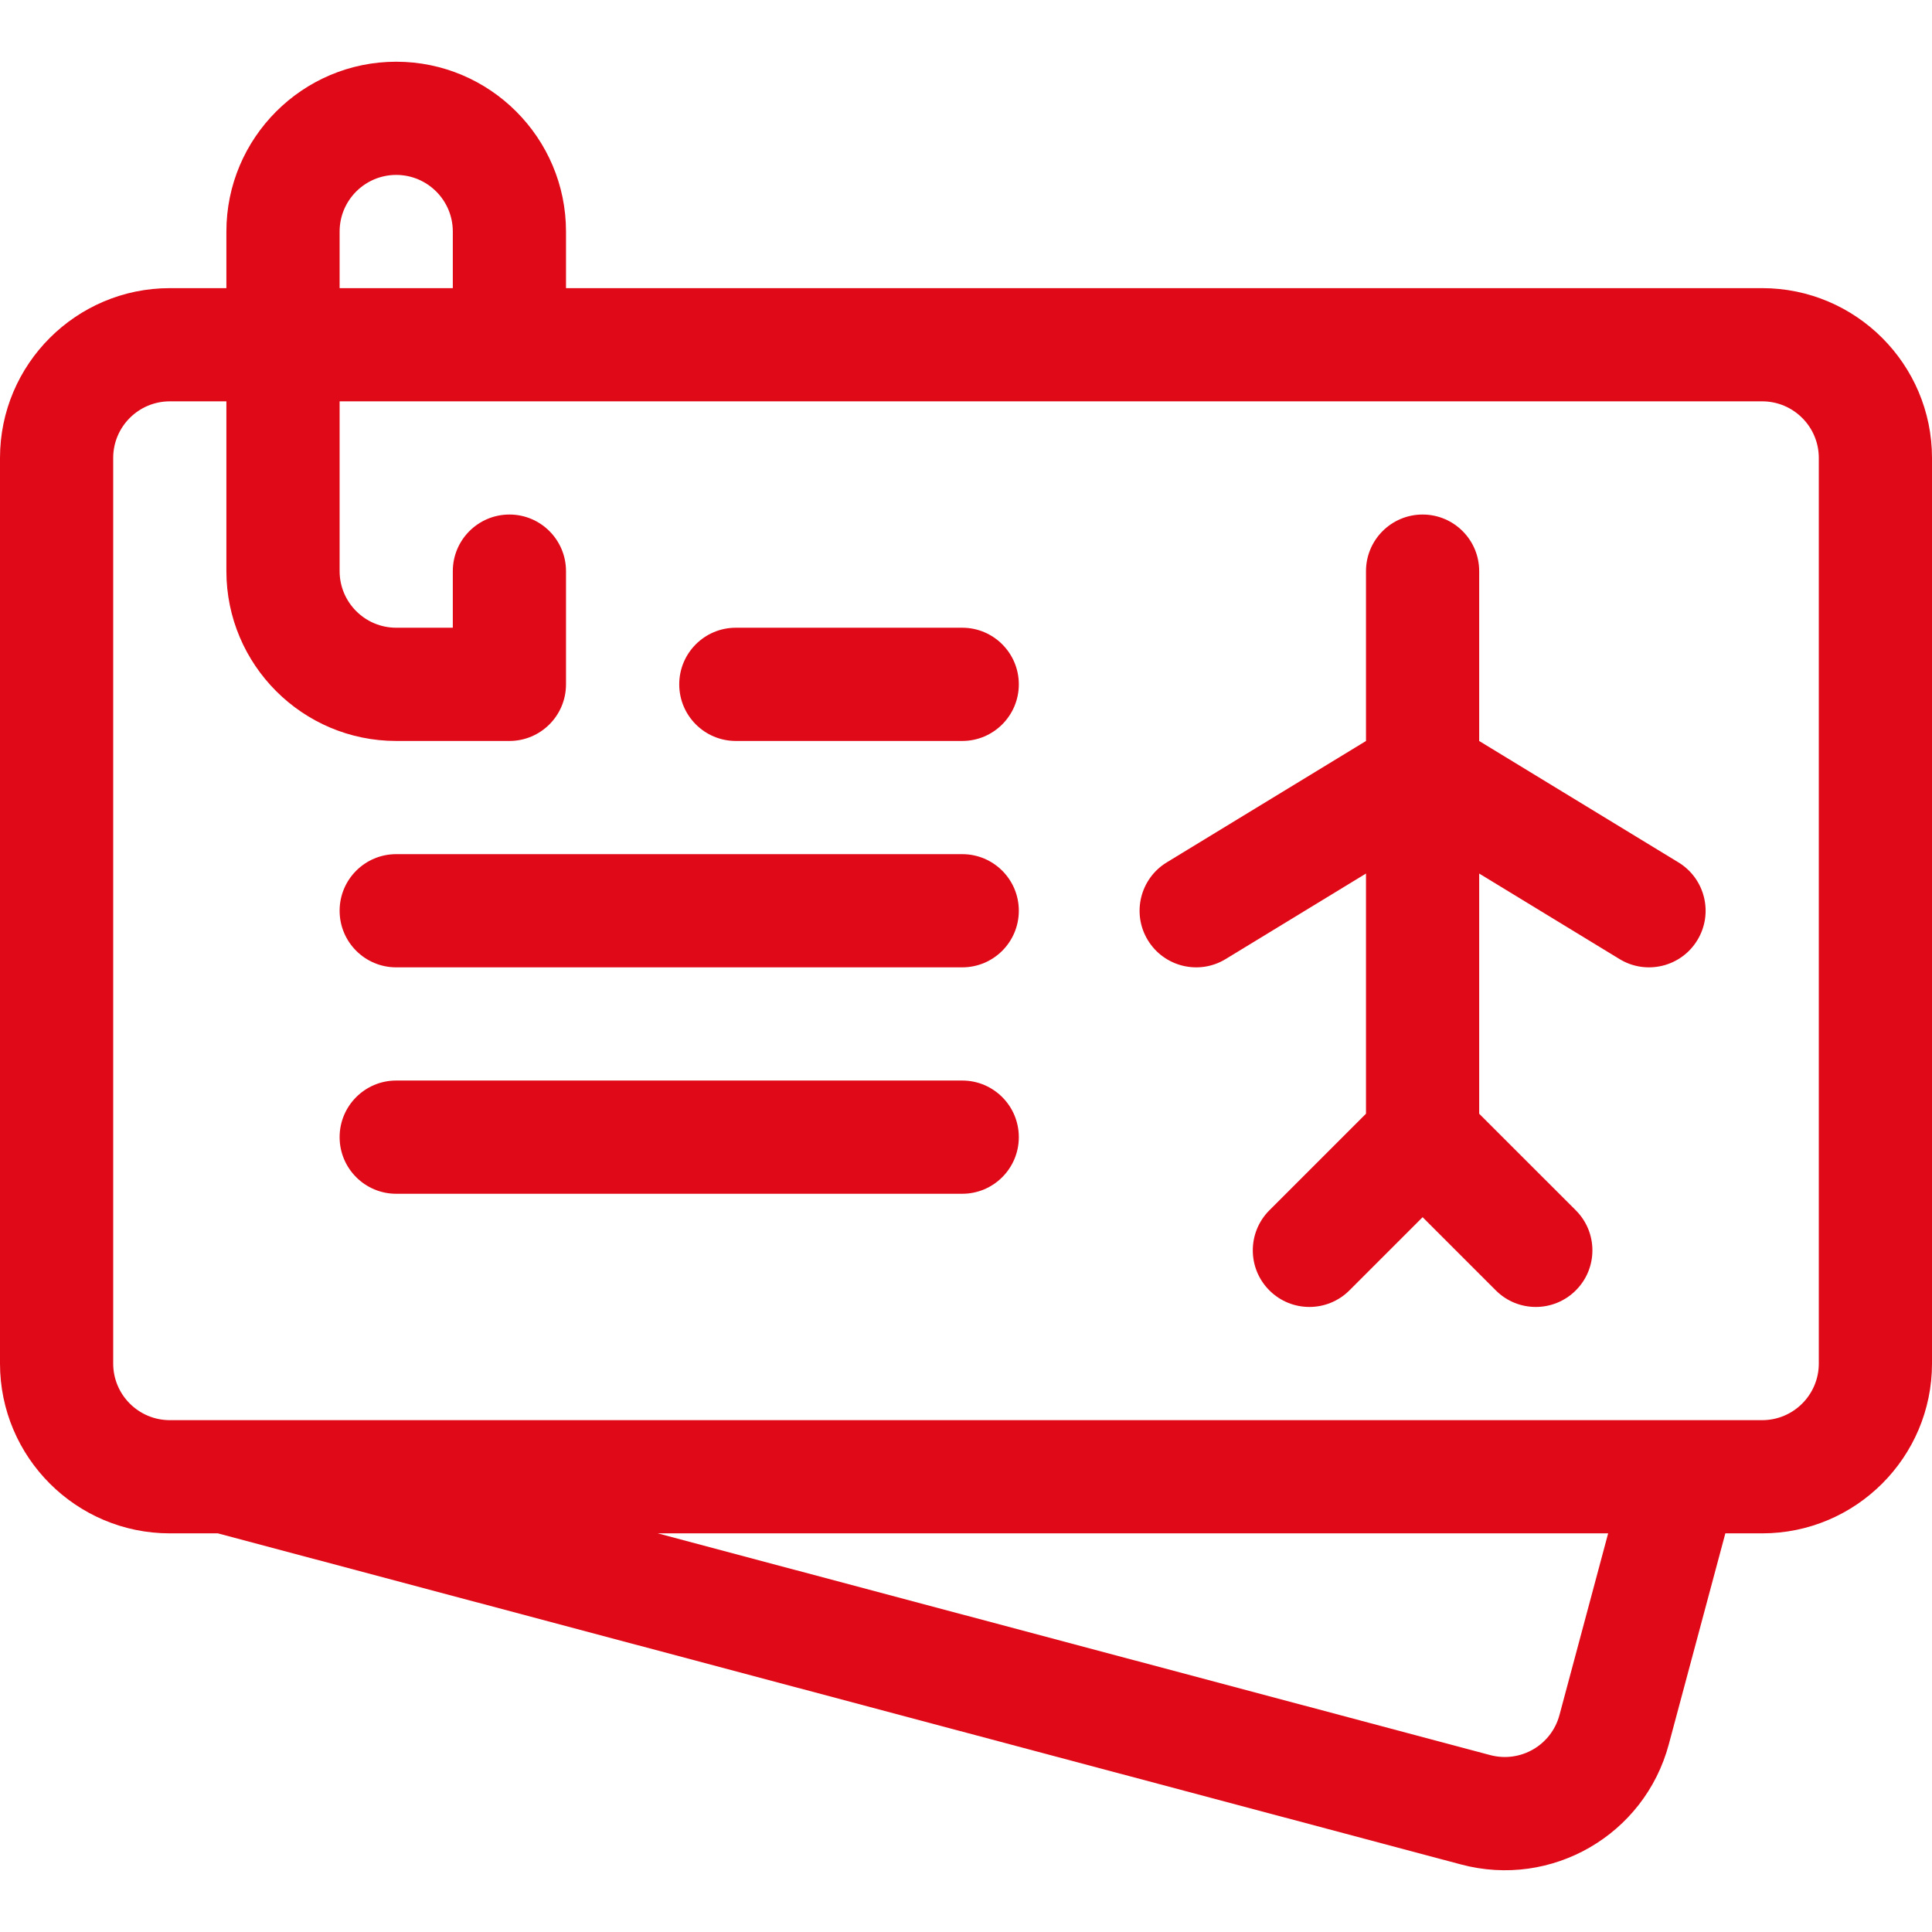 <svg width="56" height="56" viewBox="0 0 56 56" fill="none" xmlns="http://www.w3.org/2000/svg">
<path d="M51.078 8.352H16.406V6.711C16.406 3.997 14.198 1.789 11.484 1.789C8.77 1.789 6.562 3.997 6.562 6.711V8.352H4.922C2.208 8.352 0 10.559 0 13.273V39.523C0 42.237 2.208 44.445 4.922 44.445H6.315L42.343 54.041C44.971 54.745 47.667 53.188 48.371 50.56L50.01 44.445H51.078C53.792 44.445 56 42.237 56 39.523V13.273C56 10.559 53.792 8.352 51.078 8.352ZM9.844 6.711C9.844 5.806 10.58 5.07 11.484 5.07C12.389 5.07 13.125 5.806 13.125 6.711V8.352H9.844V6.711ZM45.202 49.711C44.968 50.584 44.073 51.107 43.19 50.871L19.065 44.445H46.613L45.202 49.711ZM52.719 39.523C52.719 40.428 51.983 41.164 51.078 41.164H4.922C4.017 41.164 3.281 40.428 3.281 39.523V13.273C3.281 12.369 4.017 11.633 4.922 11.633H6.562V16.555C6.562 19.269 8.77 21.477 11.484 21.477H14.766C15.672 21.477 16.406 20.742 16.406 19.836V16.555C16.406 15.649 15.672 14.914 14.766 14.914C13.86 14.914 13.125 15.649 13.125 16.555V18.195H11.484C10.58 18.195 9.844 17.459 9.844 16.555V11.633H51.078C51.983 11.633 52.719 12.369 52.719 13.273V39.523Z" fill="#E00917"/>
<path d="M48.651 24.997L42.875 21.478V16.555C42.875 15.649 42.141 14.914 41.235 14.914C40.329 14.914 39.594 15.649 39.594 16.555V21.478L33.818 24.997C33.045 25.469 32.8 26.479 33.271 27.252C33.743 28.026 34.752 28.271 35.526 27.799L39.594 25.32V32.281L36.793 35.082C36.153 35.723 36.153 36.762 36.793 37.402C37.434 38.043 38.473 38.043 39.114 37.402L41.235 35.281L43.356 37.402C43.996 38.043 45.035 38.043 45.676 37.402C46.317 36.762 46.317 35.723 45.676 35.082L42.875 32.282V25.32L46.943 27.799C47.717 28.271 48.727 28.026 49.198 27.252C49.67 26.479 49.425 25.469 48.651 24.997Z" fill="#E00917"/>
<path d="M27.891 18.195H21.328C20.422 18.195 19.688 18.93 19.688 19.836C19.688 20.742 20.422 21.477 21.328 21.477H27.891C28.797 21.477 29.531 20.742 29.531 19.836C29.531 18.93 28.797 18.195 27.891 18.195Z" fill="#E00917"/>
<path d="M27.891 24.758H11.484C10.578 24.758 9.844 25.492 9.844 26.398C9.844 27.305 10.578 28.039 11.484 28.039H27.891C28.797 28.039 29.531 27.305 29.531 26.398C29.531 25.492 28.797 24.758 27.891 24.758Z" fill="#E00917"/>
<path d="M27.891 31.32H11.484C10.578 31.32 9.844 32.055 9.844 32.961C9.844 33.867 10.578 34.602 11.484 34.602H27.891C28.797 34.602 29.531 33.867 29.531 32.961C29.531 32.055 28.797 31.32 27.891 31.32Z" fill="#E00917"/>
</svg>
